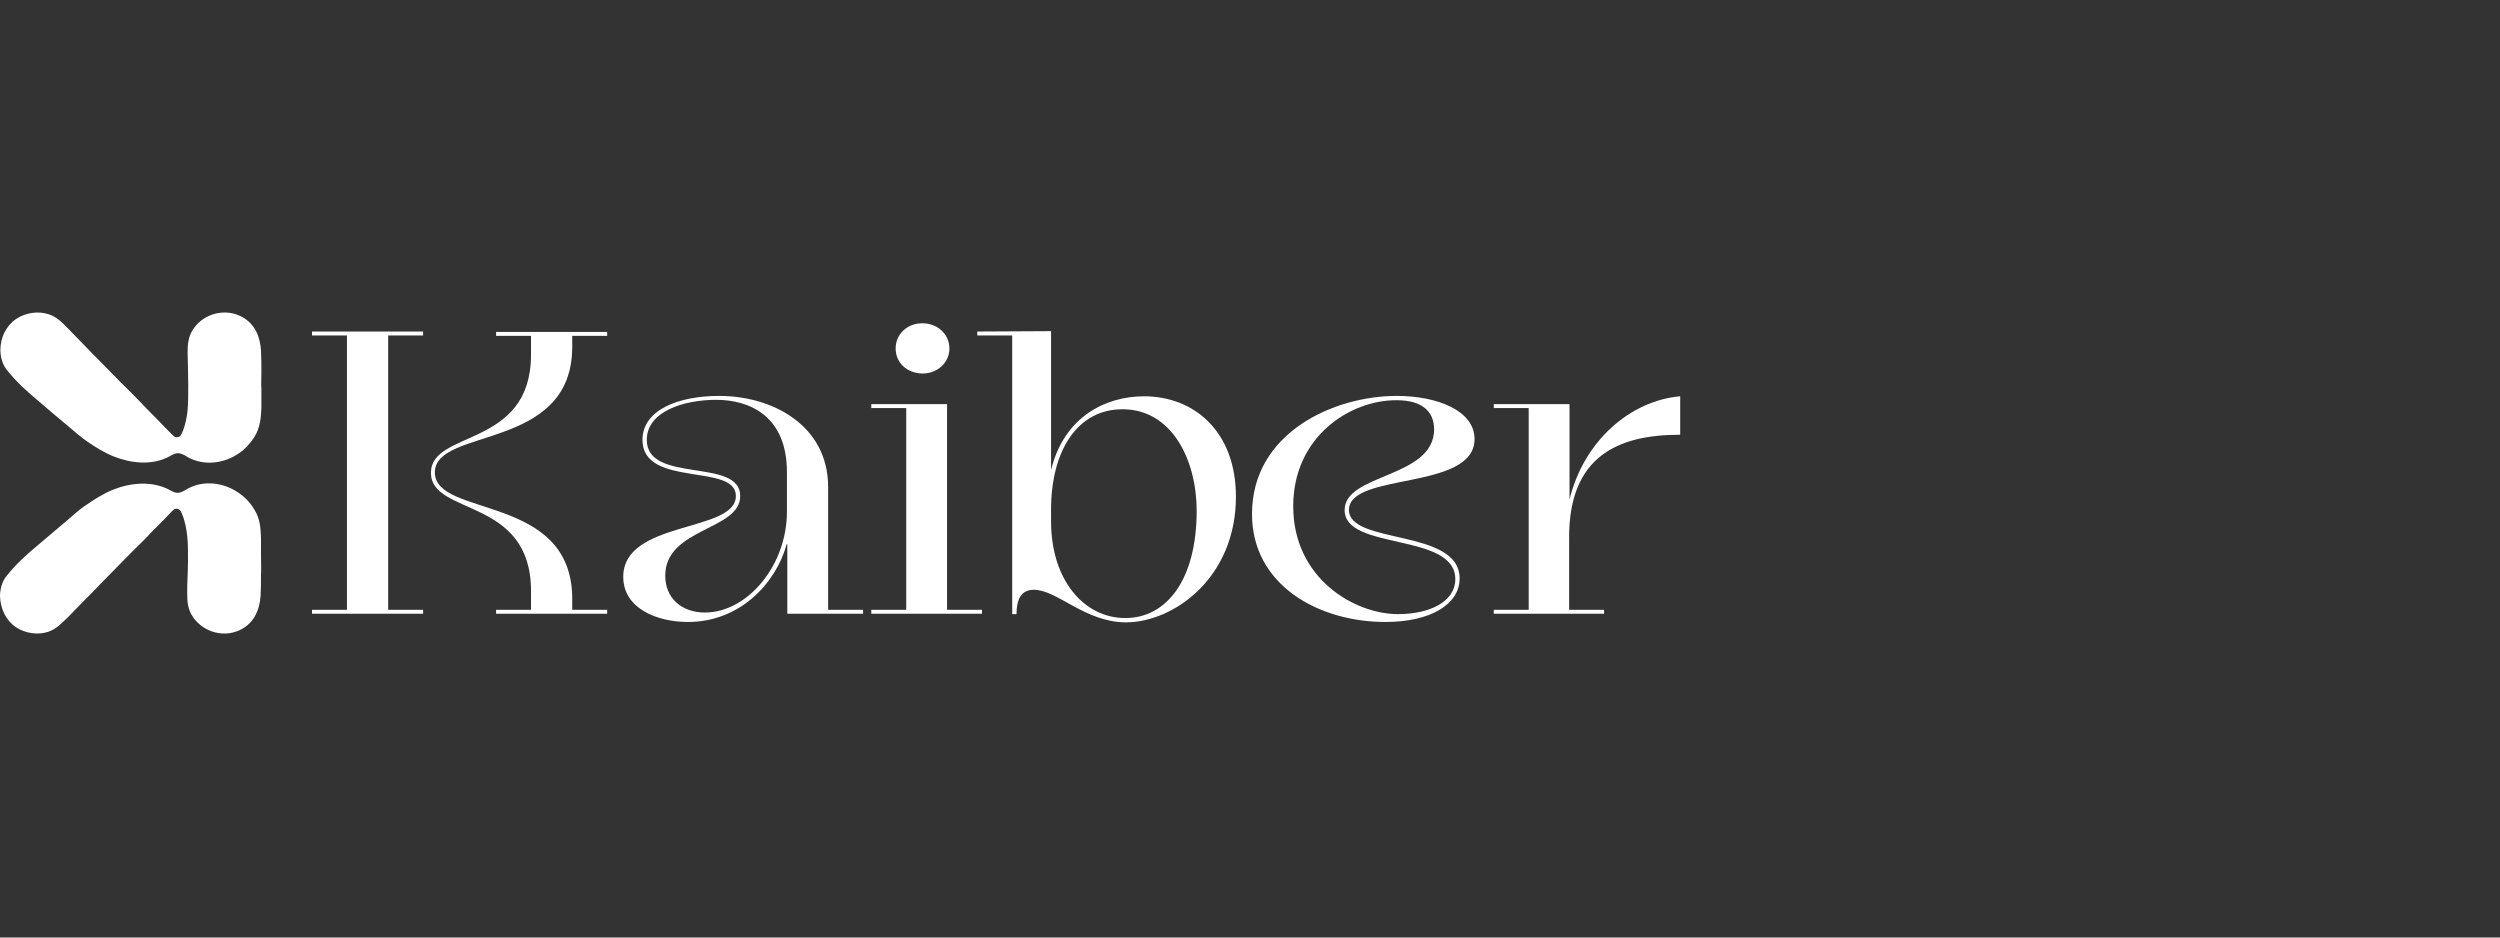 <?xml version="1.0" encoding="utf-8"?>
<svg xmlns="http://www.w3.org/2000/svg" width="160" height="60" viewBox="0 0 160 60" fill="none">
<rect x="0" y="0" width="160" height="60" fill="#333333" stroke="none"/>
<path d="M24.842 21.469V39.027H27.078V39.278H19.969V39.027H22.205V21.469H19.969V21.218H27.078V21.469H24.842ZM27.831 30.235C27.831 33.149 36.623 31.567 36.623 38.324V39.027H38.858V39.278H31.75V39.027H33.985V37.821C33.985 31.793 27.58 33.023 27.58 30.261C27.58 27.497 33.985 28.703 33.985 22.7V21.494H31.75V21.243H38.858V21.494H36.623V22.197C36.623 28.904 27.831 27.322 27.831 30.235Z" fill="white"/>
<path d="M50.338 34.858C49.635 37.37 47.324 39.806 44.033 39.806C42.023 39.806 39.888 38.927 39.888 36.918C39.888 33.275 47.097 34.104 47.097 31.743C47.097 29.608 41.119 31.241 41.119 28.151C41.119 26.242 43.405 25.338 46.017 25.338C49.509 25.338 53 27.272 53 31.165V39.028H55.236V39.279H50.388V34.833H50.338V34.858ZM50.363 32.748V30.211C50.363 26.669 48.027 25.589 45.842 25.589C43.732 25.589 41.395 26.343 41.395 28.151C41.395 30.99 47.374 29.256 47.374 31.743C47.374 33.954 42.576 33.778 42.576 36.842C42.576 38.274 43.606 39.203 45.138 39.203C47.851 39.178 50.363 36.189 50.363 32.748Z" fill="white"/>
<path d="M55.763 39.278V39.027H57.999V26.116H55.763V25.865H60.611V39.027H62.847V39.278H55.763ZM57.321 22.298C57.321 21.394 58.049 20.69 59.029 20.69C60.008 20.69 60.762 21.394 60.762 22.298C60.762 23.202 60.008 23.906 59.029 23.906C58.024 23.881 57.321 23.202 57.321 22.298Z" fill="white"/>
<path d="M66.162 37.746C65.283 37.746 65.057 38.475 65.057 39.304H64.781V21.47H62.545V21.218L67.268 21.193V30.085C68.097 26.669 70.759 25.363 73.221 25.363C76.411 25.363 79.099 27.599 79.099 31.793C79.099 36.968 75.13 39.831 72.04 39.831C69.403 39.806 67.67 37.746 66.162 37.746ZM76.587 32.698C76.587 29.432 75.004 26.192 71.839 26.192C68.976 26.192 67.268 28.804 67.268 32.622V33.376C67.268 37.119 69.378 39.555 72.015 39.555C74.703 39.555 76.587 37.043 76.587 32.698Z" fill="white"/>
<path d="M89.397 25.338C91.959 25.338 94.371 26.267 94.371 28.101C94.371 31.417 86.358 30.211 86.333 32.622C86.308 34.883 93.416 33.803 93.416 37.018C93.416 38.676 91.557 39.806 88.669 39.806C84.348 39.806 80.128 37.42 80.128 32.899C80.128 27.699 85.353 25.338 89.397 25.338ZM82.766 32.396C82.766 37.043 86.709 39.304 89.473 39.304C91.507 39.304 93.14 38.5 93.14 37.068C93.14 34.054 86.056 35.26 86.056 32.647C86.056 30.286 91.783 30.613 91.783 27.473C91.783 26.393 91.08 25.614 89.397 25.614C86.433 25.589 82.766 27.925 82.766 32.396Z" fill="white"/>
<path d="M107.508 27.824C103.514 27.824 100.424 29.231 100.424 34.38V39.027H102.66V39.278H95.602V39.027H97.837V26.116H95.602V25.865H100.449V31.968C101.379 28.176 104.368 25.639 107.533 25.362V27.824H107.508Z" fill="white"/>
<path d="M16.729 23.78C16.729 23.353 16.729 22.901 16.704 22.449C16.654 21.57 16.327 20.766 15.548 20.314C14.468 19.686 13.062 20.037 12.383 21.042C12.032 21.544 12.007 22.097 12.007 22.549C12.007 22.901 12.032 23.278 12.032 23.68C12.032 23.68 12.082 25.413 12.007 26.242C11.957 26.719 11.856 27.246 11.655 27.698C11.605 27.774 11.58 27.874 11.504 27.925C11.429 27.975 11.329 28 11.228 27.975C11.153 27.95 11.102 27.899 11.052 27.849C10.7 27.498 10.349 27.146 9.997 26.769C9.922 26.694 9.847 26.618 9.771 26.543C9.495 26.267 9.219 25.99 8.967 25.714C8.566 25.312 8.189 24.91 7.787 24.534C7.36 24.081 6.908 23.654 6.481 23.202C6.079 22.8 5.677 22.398 5.275 21.971C4.973 21.67 4.697 21.369 4.396 21.067C4.019 20.69 3.667 20.288 3.115 20.113C2.437 19.887 1.633 20.012 1.03 20.414C0.377 20.866 0.025 21.62 0.025 22.398C0.025 22.75 0.126 23.278 0.402 23.629C1.005 24.408 1.733 25.061 2.487 25.689C3.064 26.191 3.667 26.694 4.27 27.196C4.697 27.548 5.124 27.95 5.576 28.251C6.054 28.578 6.631 28.954 7.259 29.206C8.39 29.658 9.746 29.808 10.851 29.206C11.077 29.08 11.278 28.954 11.555 29.03C11.73 29.08 11.906 29.18 12.057 29.281C13.087 29.834 14.368 29.658 15.297 29.005C15.674 28.753 15.976 28.427 16.277 27.975C16.654 27.372 16.704 26.719 16.729 26.116C16.729 25.689 16.729 24.86 16.729 24.86C16.704 24.86 16.729 23.956 16.729 23.78ZM16.704 35.686C16.704 35.686 16.704 34.857 16.704 34.43C16.679 33.828 16.654 33.174 16.252 32.572C15.976 32.119 15.649 31.793 15.272 31.542C14.343 30.889 13.062 30.713 12.032 31.265C11.856 31.366 11.705 31.466 11.53 31.517C11.253 31.592 11.052 31.466 10.826 31.341C9.721 30.763 8.364 30.889 7.234 31.341C6.606 31.592 6.029 31.969 5.551 32.295C5.074 32.597 4.672 32.998 4.245 33.35C3.642 33.853 3.064 34.355 2.462 34.857C1.708 35.485 0.98 36.138 0.377 36.917C0.101 37.269 0 37.796 0 38.148C0.025 38.926 0.352 39.68 1.005 40.132C1.608 40.534 2.411 40.66 3.09 40.434C3.617 40.258 3.969 39.856 4.371 39.479C4.672 39.178 4.948 38.876 5.25 38.575C5.652 38.173 6.054 37.771 6.455 37.344C6.883 36.892 7.335 36.465 7.762 36.013C8.164 35.611 8.54 35.209 8.942 34.832C9.219 34.556 9.495 34.28 9.746 34.003C9.821 33.928 9.897 33.853 9.972 33.777C10.324 33.426 10.675 33.074 11.027 32.697C11.077 32.647 11.128 32.597 11.203 32.572C11.278 32.546 11.404 32.546 11.479 32.622C11.555 32.672 11.605 32.773 11.63 32.848C11.831 33.3 11.931 33.828 11.982 34.305C12.082 35.134 12.007 36.867 12.007 36.867C11.982 37.244 11.982 37.62 11.982 37.997C11.982 38.474 12.007 39.002 12.358 39.504C13.062 40.509 14.443 40.861 15.523 40.233C16.302 39.781 16.628 38.977 16.679 38.098C16.704 37.645 16.704 37.193 16.704 36.766C16.729 36.59 16.704 35.686 16.704 35.686Z" fill="white"/>
</svg>